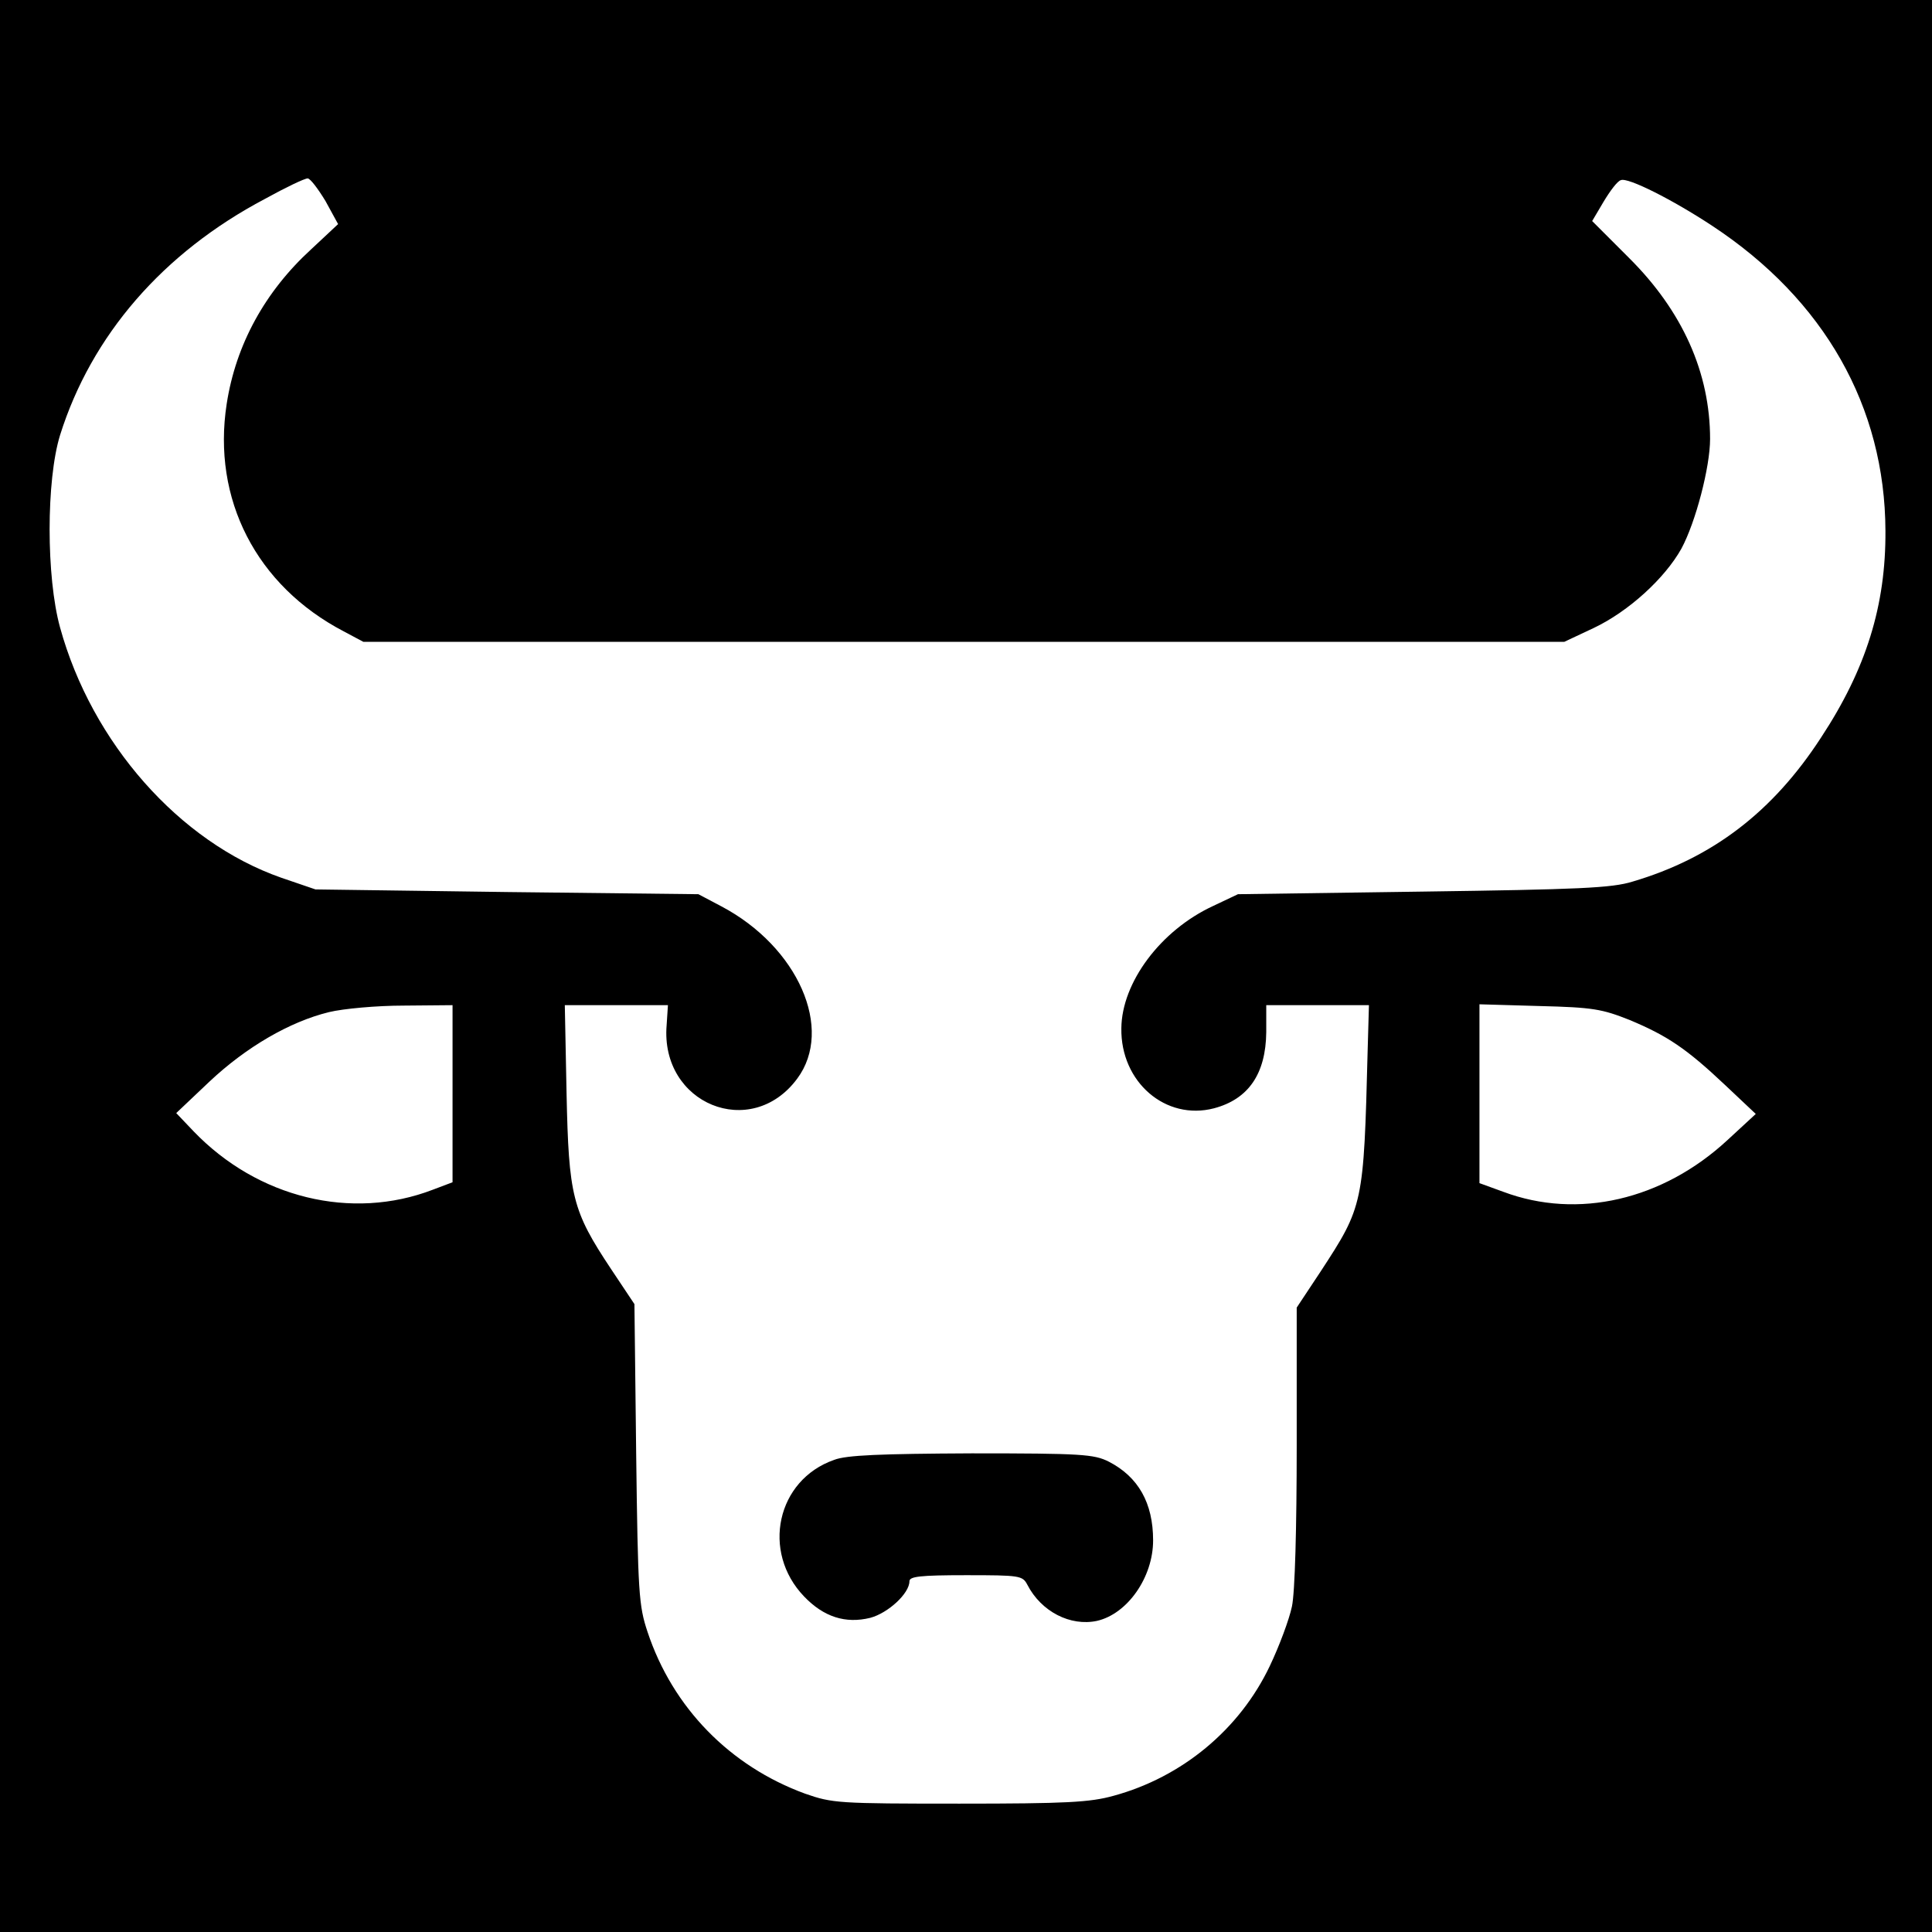 <?xml version="1.0" standalone="no"?>
<!DOCTYPE svg PUBLIC "-//W3C//DTD SVG 20010904//EN"
 "http://www.w3.org/TR/2001/REC-SVG-20010904/DTD/svg10.dtd">
<svg version="1.0" xmlns="http://www.w3.org/2000/svg"
 width="444pt" height="444pt" viewBox="0 0 444 444"
 preserveAspectRatio="xMidYMid meet">
<g transform="translate(0,444) scale(0.1,-0.1)"
fill="#000000" stroke="none">
<path d="M0 2220 l0 -2220 2220 0 2220 0 0 2220 0 2220 -2220 0 -2220 0 0
-2220z m748 1758 l29 -53 -62 -58 c-106 -97 -173 -219 -194 -355 -34 -219 68
-418 269 -523 l45 -24 1380 0 1380 0 68 32 c80 38 163 114 201 182 33 61 66
188 66 252 0 152 -63 294 -187 417 l-84 84 26 44 c15 25 32 48 40 50 16 7 119
-45 210 -105 258 -170 397 -416 398 -701 1 -171 -44 -317 -148 -475 -111 -171
-250 -277 -433 -331 -48 -15 -125 -18 -482 -23 l-425 -6 -57 -27 c-121 -56
-210 -176 -211 -281 -2 -124 102 -213 213 -184 79 21 119 79 120 175 l0 62
118 0 118 0 -3 -105 c-9 -353 -10 -357 -108 -507 l-55 -83 0 -317 c0 -189 -4
-338 -11 -370 -6 -29 -29 -91 -51 -137 -69 -145 -201 -255 -359 -298 -54 -15
-108 -18 -354 -18 -279 0 -292 1 -355 23 -172 63 -304 197 -362 372 -20 60
-22 89 -26 409 l-4 344 -54 81 c-89 134 -97 167 -102 404 l-4 202 119 0 118 0
-3 -46 c-15 -181 194 -266 300 -123 85 114 2 303 -174 396 l-53 28 -440 5
-440 6 -79 27 c-234 82 -435 310 -508 575 -32 116 -32 338 0 442 72 229 236
419 471 543 47 26 91 47 98 47 6 0 24 -24 41 -52z m292 -2052 l0 -203 -45 -17
c-187 -72 -403 -19 -550 134 l-40 42 76 72 c85 80 185 138 275 160 33 8 110
15 172 15 l112 1 0 -204z m2705 170 c86 -36 130 -65 220 -150 l70 -66 -65 -60
c-149 -138 -344 -183 -515 -119 l-55 20 0 206 0 205 138 -4 c123 -3 144 -7
207 -32z"/>
<path d="M1917 1085 c-132 -46 -168 -211 -69 -314 45 -47 95 -63 152 -49 41
11 90 56 90 84 0 11 24 14 130 14 124 0 130 -1 141 -22 32 -62 99 -96 160 -83
70 16 129 100 129 185 0 86 -34 146 -102 181 -34 17 -62 19 -315 19 -209 -1
-288 -4 -316 -15z"/>
</g>
</svg>
